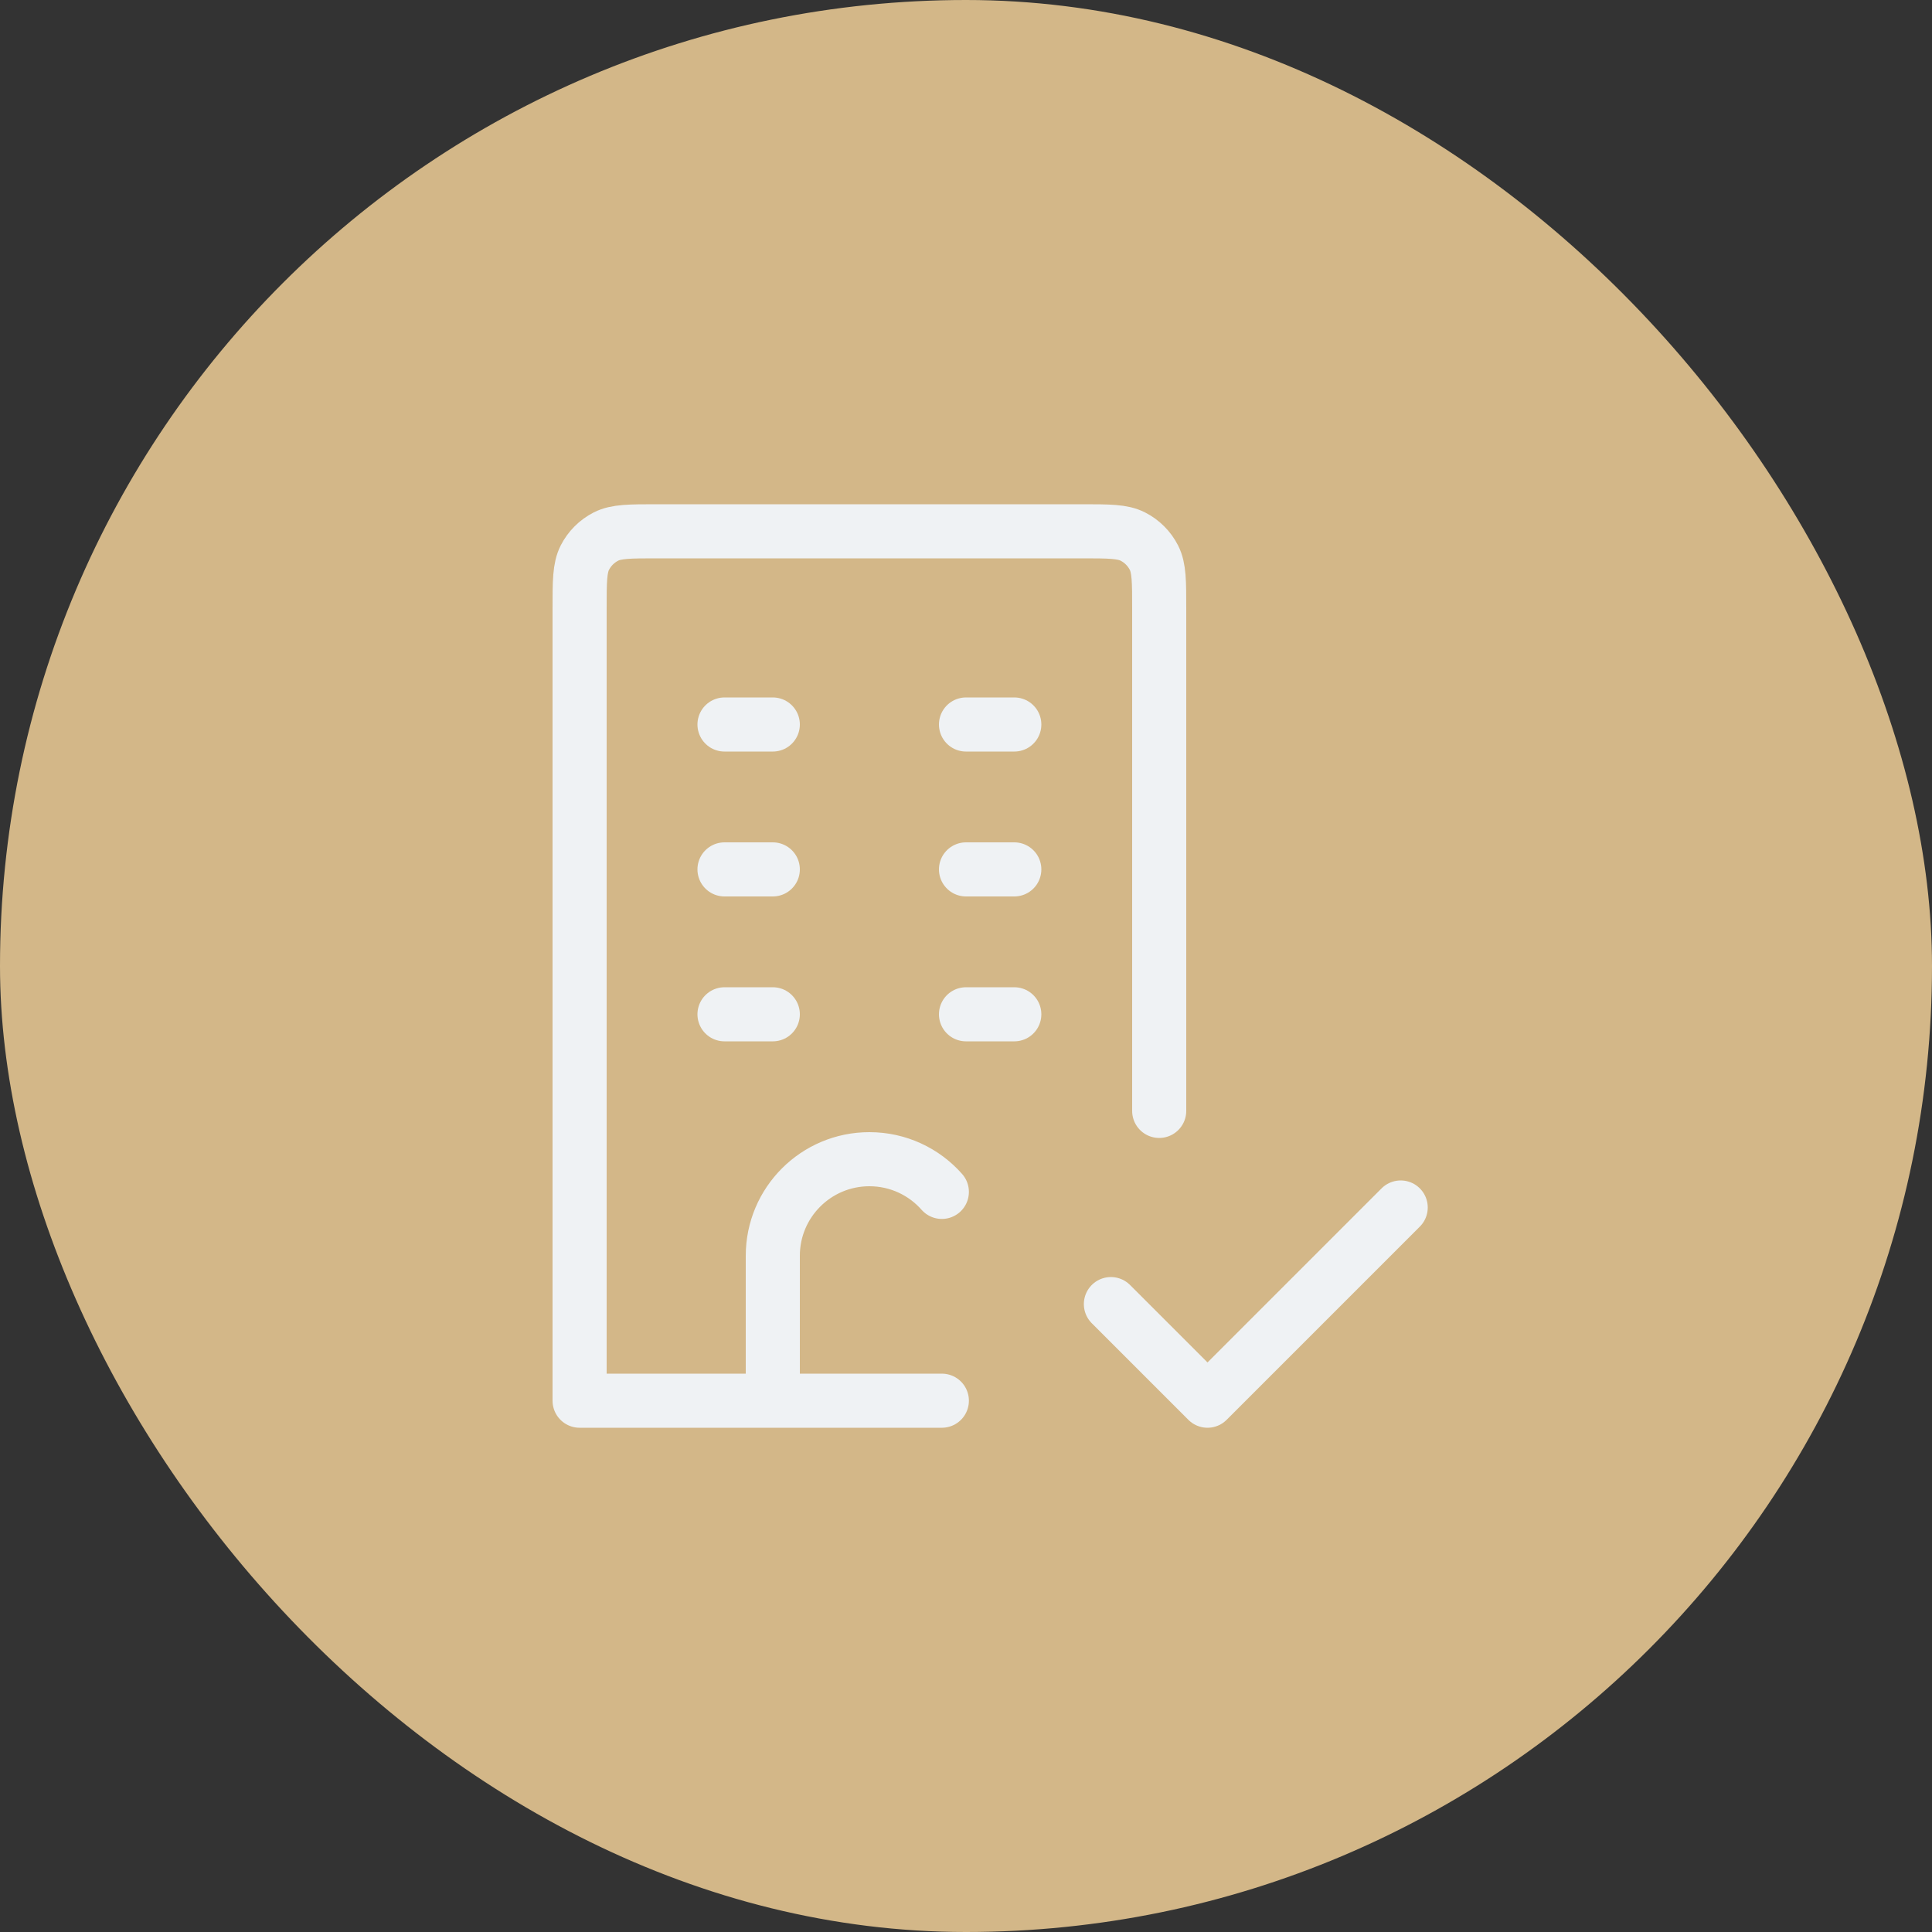 <?xml version="1.0" encoding="UTF-8"?> <svg xmlns="http://www.w3.org/2000/svg" width="50" height="50" viewBox="0 0 50 50" fill="none"><rect x="0" y="0" width="50" height="50" fill="#333333" stroke="none"/><rect width="50" height="50" rx="25" fill="#D3B788"></rect><path d="M18.75 18.75H20M18.75 22.5H20M25 22.5H26.25M25 26.25H26.25M18.75 26.25H20M25 18.75H26.25M20 36.25V32.5C20 31.119 21.119 30 22.5 30C23.247 30 23.917 30.327 24.375 30.846M30 28.75V15.75C30 15.05 30 14.7 29.864 14.432C29.744 14.197 29.553 14.006 29.317 13.886C29.05 13.75 28.7 13.75 28 13.75H17C16.3 13.75 15.95 13.75 15.682 13.886C15.447 14.006 15.256 14.197 15.136 14.432C15 14.7 15 15.05 15 15.75V36.25H24.375M28.75 33.75L31.25 36.25L36.25 31.25" stroke="#EFF2F4" stroke-width="1.4" stroke-linecap="round" stroke-linejoin="round"></path></svg> 